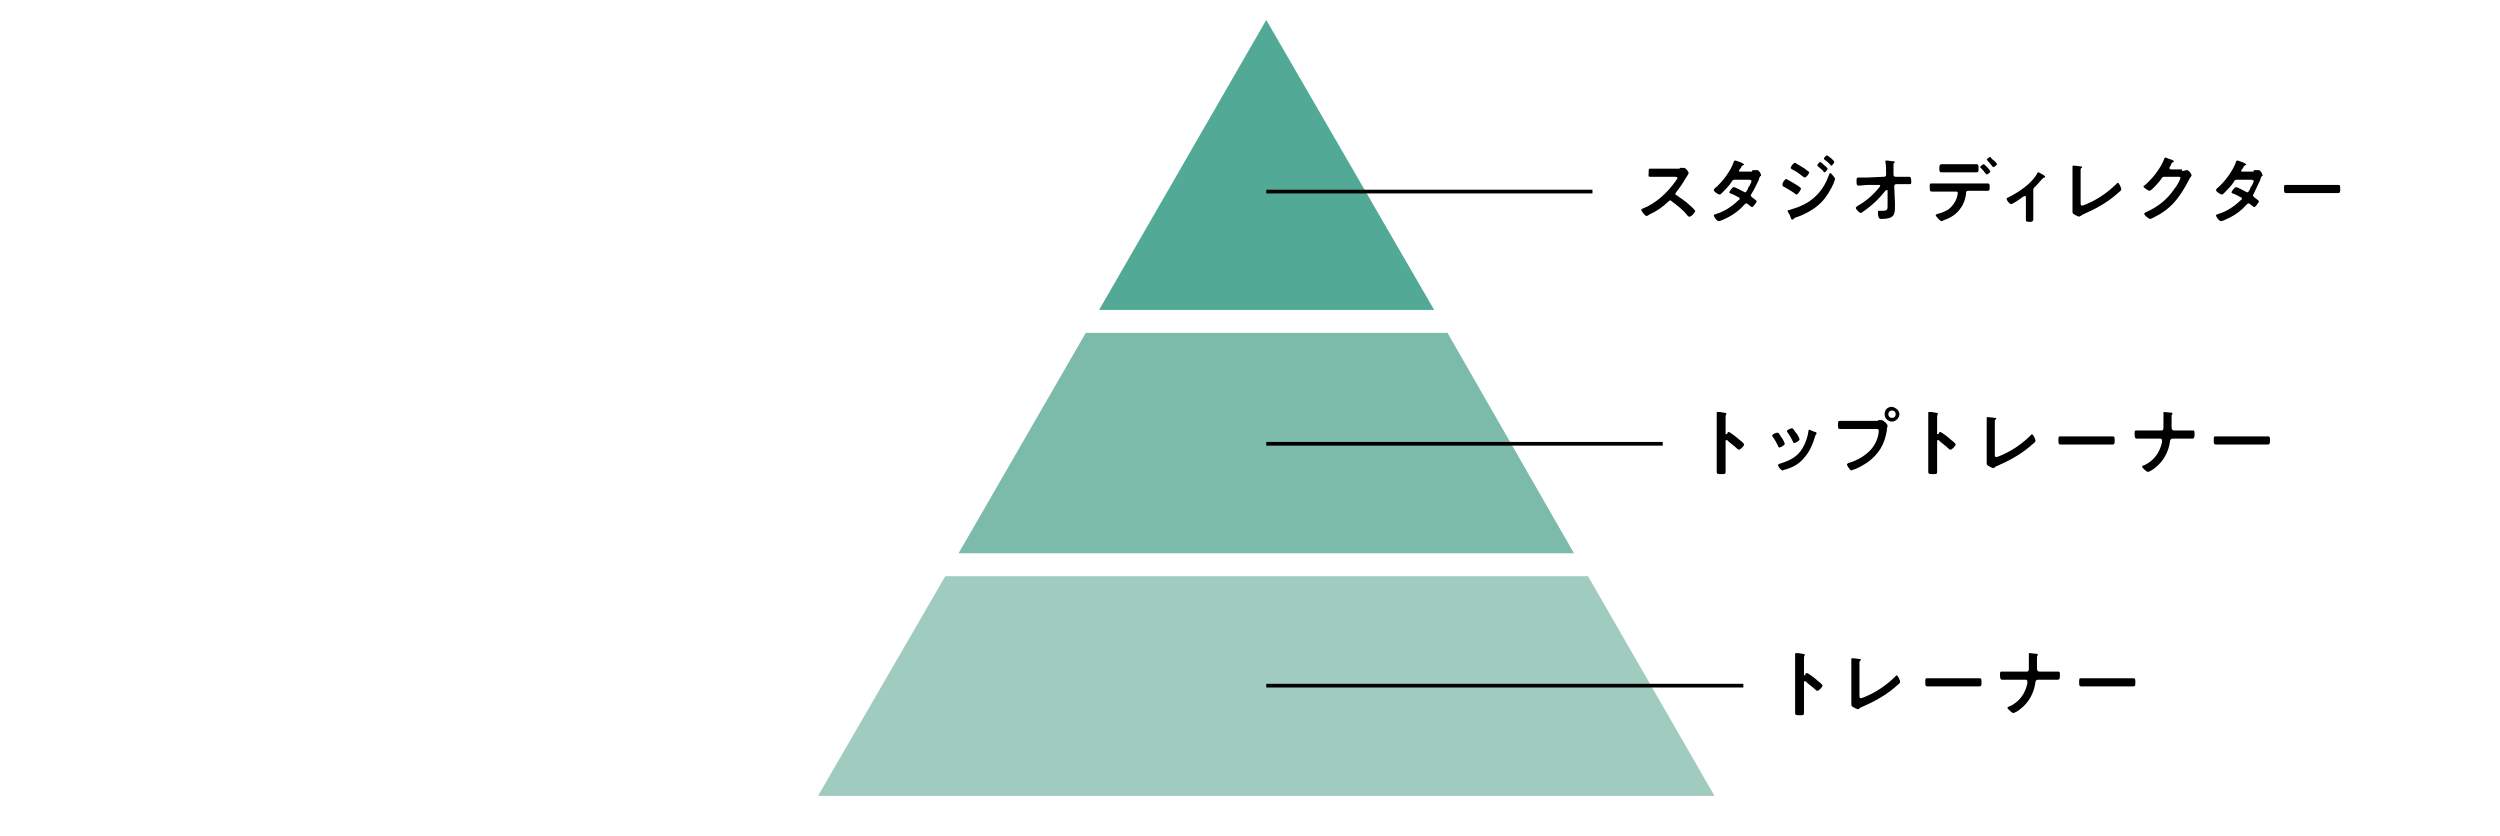 <?xml version="1.0" encoding="utf-8"?>
<!-- Generator: Adobe Illustrator 27.6.1, SVG Export Plug-In . SVG Version: 6.00 Build 0)  -->
<svg version="1.1" id="レイヤー_2" xmlns="http://www.w3.org/2000/svg" xmlns:xlink="http://www.w3.org/1999/xlink" x="0px"
	 y="0px" viewBox="0 0 338 113" style="enable-background:new 0 0 338 113;" xml:space="preserve">
<style type="text/css">
	.st0{fill:#52AA96;}
	.st1{fill:#7CBAA9;}
	.st2{fill:#A0CCBF;}
	.st3{fill:none;stroke:#000000;stroke-width:0.5;stroke-miterlimit:10;}
</style>
<polygon class="st0" points="193.9,41.9 171.2,2.7 148.6,41.9 "/>
<g>
	<polygon class="st1" points="212.8,74.8 195.7,45 146.8,45 129.6,74.8 	"/>
	<polygon class="st2" points="127.8,77.9 110.6,107.6 231.8,107.6 214.7,77.9 	"/>
</g>
<g>
	<path d="M227.1,22.7c0.2,0,0.3,0,0.4,0c0.1,0,0.2,0,0.2,0c0.2,0,0.6,0.5,0.6,0.7c0,0.1-0.1,0.2-0.2,0.4c-0.1,0.1-0.1,0.2-0.2,0.3
		c-0.4,0.7-0.8,1.3-1.3,1.9c0,0.1-0.1,0.1-0.1,0.2c0,0.1,0.1,0.2,0.2,0.2c0.5,0.4,1.2,0.8,1.7,1.3c0.2,0.2,0.5,0.4,0.7,0.7
		c0,0,0.1,0.1,0.1,0.1c0,0.2-0.5,0.8-0.8,0.8c-0.1,0-0.2-0.1-0.2-0.1c-0.7-0.9-1.3-1.3-2.2-2c-0.1-0.1-0.1-0.1-0.2-0.1
		c-0.1,0-0.2,0.1-0.3,0.2c-0.7,0.7-1.6,1.3-2.5,1.7c-0.1,0.1-0.3,0.2-0.4,0.2c-0.2,0-0.7-0.7-0.7-0.8c0-0.1,0.1-0.2,0.2-0.2
		c1.8-0.7,3.4-2.2,4.5-3.8c0-0.1,0.2-0.2,0.2-0.3c0-0.1-0.1-0.2-0.3-0.2h-2.1c-0.4,0-0.9,0-1.3,0c-0.3,0-0.2-0.1-0.2-0.6
		c0-0.4,0-0.5,0.2-0.5c0.4,0,0.9,0,1.3,0H227.1z"/>
	<path d="M236.9,23c0.2,0,0.4,0,0.6,0c0,0,0.1,0,0.1,0c0.2,0,0.5,0.5,0.5,0.7c0,0.1,0,0.1-0.1,0.1c-0.1,0.2-0.2,0.3-0.2,0.5
		c-0.3,0.6-0.6,1.3-1,1.9c0,0.1-0.1,0.1-0.1,0.2c0,0.1,0.1,0.2,0.2,0.3c0.1,0.1,0.6,0.4,0.6,0.5c0,0.2-0.5,0.8-0.6,0.8
		c-0.1,0-0.1,0-0.2-0.1c-0.1-0.1-0.3-0.2-0.4-0.3c-0.1-0.1-0.1-0.1-0.2-0.1c-0.1,0-0.2,0.1-0.3,0.2c-0.6,0.7-1.4,1.3-2.2,1.7
		c-0.2,0.1-1,0.5-1.2,0.5c-0.3,0-0.7-0.6-0.7-0.8c0-0.1,0.2-0.1,0.4-0.2c1-0.3,2.1-1,2.9-1.8c0.1-0.1,0.2-0.1,0.2-0.2
		c0-0.1,0-0.2-0.1-0.2c-0.2-0.1-0.7-0.4-1-0.5c-0.1,0-0.3-0.1-0.3-0.2c0-0.1,0.4-0.7,0.6-0.7c0.2,0,1.1,0.5,1.3,0.6
		c0.1,0,0.1,0.1,0.2,0.1c0.2,0,0.3-0.2,0.5-0.7c0,0,0-0.1,0.1-0.1c0.1-0.2,0.3-0.6,0.3-0.7c0-0.2-0.3-0.2-0.4-0.2h-1.9
		c-0.2,0-0.3,0.1-0.4,0.3c-0.3,0.5-0.9,1.1-1.3,1.5c-0.1,0.1-0.2,0.2-0.3,0.2c-0.2,0-0.8-0.4-0.8-0.6c0-0.1,0.1-0.1,0.1-0.2
		c1-0.8,2.2-2.4,2.6-3.6c0-0.1,0.1-0.2,0.2-0.2c0.1,0,0.3,0.1,0.6,0.2c0.1,0,0.6,0.3,0.6,0.3c0,0.1,0,0.1-0.1,0.1
		c-0.1,0.1-0.2,0.1-0.3,0.3c0,0.1-0.1,0.2-0.2,0.3c0,0.1-0.1,0.1-0.1,0.2c0,0.1,0.1,0.1,0.2,0.1H236.9z"/>
	<path d="M241.5,24.2c0.1,0,1.2,0.7,1.4,0.8c0.3,0.2,0.6,0.4,0.6,0.5s-0.4,0.8-0.6,0.8c-0.1,0-0.2-0.1-0.2-0.1
		c-0.5-0.4-1.1-0.7-1.6-1c-0.1,0-0.1-0.1-0.1-0.2C240.9,24.8,241.3,24.2,241.5,24.2z M248.1,24.2c0,0.1-0.2,0.5-0.2,0.6
		c-0.4,0.9-1,1.9-1.7,2.6c-0.9,0.9-2.2,1.6-3.4,2c-0.1,0-0.2,0.1-0.3,0.2c0,0-0.1,0.1-0.2,0.1c-0.1,0-0.2-0.2-0.2-0.3
		c-0.1-0.3-0.2-0.5-0.4-0.8c0,0,0-0.1,0-0.1c0-0.1,0.1-0.1,0.2-0.1c0.3-0.1,0.9-0.3,1.2-0.4c1-0.4,1.7-0.8,2.5-1.6
		c0.8-0.8,1.3-1.7,1.7-2.8c0-0.1,0.1-0.2,0.2-0.2C247.6,23.5,248.1,24,248.1,24.2z M244,22.8c0.2,0.2,0.6,0.4,0.6,0.5
		c0,0.2-0.4,0.7-0.6,0.7c-0.1,0-0.2-0.1-0.2-0.1c-0.5-0.4-0.9-0.7-1.5-1c-0.1-0.1-0.2-0.1-0.2-0.2c0-0.2,0.4-0.7,0.6-0.7
		C242.9,22.1,243.8,22.7,244,22.8z M246.1,21.9c0.1,0,0.5,0.4,0.6,0.5c0.1,0.1,0.4,0.3,0.4,0.4c0,0.1-0.3,0.5-0.4,0.5
		c-0.1,0-0.2-0.1-0.2-0.2c-0.2-0.2-0.5-0.4-0.7-0.6c0,0-0.1-0.1-0.1-0.1C245.7,22.2,246,21.9,246.1,21.9z M247,21c0.1,0,1,0.7,1,0.9
		c0,0.1-0.3,0.5-0.4,0.5c-0.1,0-0.1,0-0.1-0.1c-0.2-0.2-0.5-0.5-0.8-0.7c0,0-0.1-0.1-0.1-0.1C246.5,21.4,246.9,21,247,21z"/>
	<path d="M254.7,23.9c0.2,0,0.3-0.1,0.3-0.3l0-0.3c0-0.4,0-1-0.1-1.4c0,0,0-0.1,0-0.1c0-0.1,0.1-0.1,0.2-0.1c0.2,0,0.6,0.1,0.8,0.1
		c0.2,0,0.3,0.1,0.3,0.1c0,0,0,0.1-0.1,0.1c-0.1,0.1-0.1,0.1-0.1,0.4c0,0.3,0,0.6,0,0.9l0,0.3c0,0.2,0.1,0.3,0.3,0.3l0.5,0
		c0.3,0,1.2,0,1.3,0c0.2,0,0.3,0.1,0.3,0.6c0,0.4,0,0.4-0.3,0.4h-0.5c-0.2,0-0.5,0-0.7,0l-0.5,0c-0.2,0-0.3,0.1-0.3,0.3l0.1,2.3v0.4
		c0,1.1-0.1,1.7-1.8,1.7c-0.2,0-0.3,0-0.4-0.2c-0.1-0.2-0.1-0.5-0.1-0.7c0-0.1,0-0.2,0.1-0.2c0,0,0.3,0,0.5,0c0.7,0,0.7-0.2,0.7-0.7
		v-0.2l0-1.8c0-0.1,0-0.1-0.1-0.1c-0.1,0-0.1,0-0.2,0.1c-0.8,1-1.6,1.8-2.7,2.6c-0.2,0.1-0.5,0.4-0.6,0.4c-0.2,0-0.7-0.5-0.7-0.7
		c0-0.1,0.2-0.2,0.3-0.3c1.1-0.6,2.1-1.5,2.9-2.5c0,0,0.1-0.1,0.1-0.2c0,0,0-0.1-0.1-0.1l-1.5,0c-0.4,0-1,0.1-1.3,0.1
		c-0.2,0-0.3-0.1-0.3-0.5c0-0.5,0-0.6,0.3-0.6c0.2,0,0.5,0,0.7,0c0.2,0,0.4,0,0.5,0L254.7,23.9z"/>
	<path d="M267.4,24.8c0.4,0,0.8,0,1.3,0c0.3,0,0.3,0.1,0.3,0.5c0,0.4,0,0.5-0.3,0.5c-0.4,0-0.9,0-1.3,0h-1.3c-0.3,0-0.3,0.2-0.3,0.5
		c-0.1,0.6-0.3,1.3-0.7,1.8c-0.5,0.8-1.3,1.3-2.1,1.6c-0.1,0-0.4,0.2-0.5,0.2c-0.2,0-0.8-0.7-0.8-0.8c0-0.1,0.1-0.1,0.3-0.2
		c0.5-0.1,0.9-0.3,1.3-0.5c0.6-0.4,1.1-1.1,1.3-1.8c0-0.1,0.1-0.4,0.1-0.5c0-0.1-0.1-0.2-0.2-0.2h-2c-0.4,0-0.9,0-1.3,0
		c-0.3,0-0.3-0.2-0.3-0.6c0-0.4,0-0.5,0.2-0.5c0.4,0,0.8,0,1.3,0H267.4z M265.9,22.2c0.4,0,0.9,0,1.3,0c0.3,0,0.3,0.2,0.3,0.6
		c0,0.3,0,0.5-0.3,0.5c-0.4,0-0.8,0-1.3,0h-2.1c-0.4,0-0.8,0-1.3,0c-0.3,0-0.3-0.2-0.3-0.5s0-0.6,0.3-0.6c0.3,0,0.8,0,1.2,0H265.9z
		 M269.1,23.2c0,0.1-0.4,0.4-0.5,0.4c0,0-0.1-0.1-0.2-0.2c-0.2-0.3-0.4-0.5-0.6-0.7c0,0-0.1-0.1-0.1-0.1c0-0.1,0.4-0.4,0.5-0.4
		C268.3,22.2,269.1,23,269.1,23.2z M269.6,21.7c0.1,0.1,0.4,0.4,0.4,0.5c0,0.1-0.4,0.4-0.5,0.4c-0.1,0-0.1-0.1-0.2-0.2
		c-0.2-0.2-0.4-0.5-0.6-0.7c0,0-0.1-0.1-0.1-0.1c0-0.1,0.4-0.4,0.5-0.4C269.1,21.3,269.5,21.7,269.6,21.7z"/>
	<path d="M274.9,28.7c0,0.3,0,0.7,0,1c0,0.2-0.2,0.3-0.4,0.3c-0.6,0-0.6-0.1-0.6-0.3c0-0.3,0-0.6,0-0.9v-2.1c0-0.1,0-0.2-0.1-0.2
		c-0.1,0-0.2,0.1-0.3,0.1c-0.2,0.2-1.4,1-1.6,1c-0.2,0-0.6-0.5-0.6-0.7c0-0.1,0.1-0.2,0.2-0.2c1.4-0.7,3.1-1.8,3.9-3.2
		c0-0.1,0.1-0.2,0.2-0.2c0.1,0,0.5,0.3,0.6,0.3c0.1,0.1,0.3,0.2,0.3,0.3c0,0.1-0.1,0.1-0.1,0.1c-0.1,0-0.2,0.1-0.3,0.2
		c-0.3,0.3-0.6,0.7-0.9,1c-0.2,0.2-0.3,0.2-0.3,0.5V28.7z"/>
	<path d="M281.3,27.4c0,0.2,0,0.4,0.2,0.4c0.1,0,0.6-0.2,0.8-0.3c1.4-0.6,2.8-1.6,3.8-2.6c0.1-0.1,0.2-0.2,0.2-0.2
		c0.2,0,0.5,0.7,0.5,0.9c0,0.1-0.1,0.1-0.1,0.2c-0.2,0.2-0.5,0.4-0.7,0.6c-1.3,1.1-2.8,1.9-4.4,2.6c-0.1,0.1-0.2,0.1-0.3,0.2
		c-0.1,0-0.2,0.1-0.2,0.1c-0.1,0-0.7-0.3-0.8-0.4c-0.1-0.1-0.1-0.2-0.1-0.3c0-0.3,0-0.7,0-1.1v-4.1c0-0.2,0-0.4,0-0.6
		c0-0.1,0-0.3,0-0.3c0-0.1,0-0.1,0.1-0.1c0,0,0.1,0,0.2,0c0.2,0,0.7,0.1,0.8,0.1c0.1,0,0.2,0,0.2,0.1c0,0.1-0.1,0.1-0.1,0.1
		c-0.1,0.1-0.1,0.2-0.1,0.3c0,0.1,0,0.3,0,0.5V27.4z"/>
	<path d="M295,23.1c0.2,0,0.3,0,0.6-0.1c0,0,0.1,0,0.1,0c0.2,0,0.6,0.5,0.6,0.7c0,0,0,0.1-0.1,0.2c-0.1,0.1-0.2,0.3-0.3,0.5
		c-1,1.9-2,3.4-3.8,4.5c-0.2,0.1-1.2,0.7-1.4,0.7c-0.2,0-0.8-0.5-0.8-0.7c0-0.1,0.1-0.1,0.2-0.2c1.6-0.7,2.9-1.7,3.9-3.2
		c0.2-0.2,0.8-1.2,0.8-1.5c0-0.1-0.2-0.1-0.3-0.1h-1.9c-0.2,0-0.3,0.1-0.4,0.3c-0.2,0.3-1.3,1.6-1.6,1.6c-0.1,0-0.8-0.4-0.8-0.6
		c0-0.1,0-0.1,0.1-0.1c1-0.8,2.2-2.3,2.7-3.6c0-0.1,0.1-0.2,0.2-0.2c0,0,0.3,0.1,0.5,0.2c0.1,0,0.6,0.2,0.6,0.3c0,0.1,0,0.1-0.1,0.1
		c-0.1,0.1-0.2,0.1-0.3,0.4c0,0.1-0.2,0.3-0.2,0.4c0,0.1,0.1,0.2,0.2,0.2H295z"/>
	<path d="M304.7,23c0.2,0,0.4,0,0.6,0c0,0,0.1,0,0.1,0c0.2,0,0.5,0.5,0.5,0.7c0,0.1,0,0.1-0.1,0.1c-0.1,0.2-0.2,0.3-0.2,0.5
		c-0.3,0.6-0.6,1.3-0.9,1.9c0,0.1-0.1,0.1-0.1,0.2c0,0.1,0.1,0.2,0.2,0.3c0.1,0.1,0.6,0.4,0.6,0.5c0,0.2-0.5,0.8-0.6,0.8
		c-0.1,0-0.1,0-0.2-0.1c-0.1-0.1-0.3-0.2-0.4-0.3c-0.1-0.1-0.1-0.1-0.2-0.1c-0.1,0-0.2,0.1-0.3,0.2c-0.6,0.7-1.4,1.3-2.2,1.7
		c-0.2,0.1-1,0.5-1.2,0.5c-0.3,0-0.7-0.6-0.7-0.8c0-0.1,0.2-0.1,0.4-0.2c1-0.3,2.1-1,2.9-1.8c0.1-0.1,0.2-0.1,0.2-0.2
		c0-0.1,0-0.2-0.1-0.2c-0.2-0.1-0.7-0.4-1-0.5c-0.1,0-0.3-0.1-0.3-0.2c0-0.1,0.4-0.7,0.6-0.7c0.2,0,1.1,0.5,1.3,0.6
		c0.1,0,0.1,0.1,0.2,0.1c0.2,0,0.3-0.2,0.5-0.7c0,0,0-0.1,0.1-0.1c0.1-0.2,0.3-0.6,0.3-0.7c0-0.2-0.3-0.2-0.4-0.2h-1.9
		c-0.2,0-0.3,0.1-0.4,0.3c-0.3,0.5-0.9,1.1-1.3,1.5c-0.1,0.1-0.2,0.2-0.3,0.2c-0.2,0-0.8-0.4-0.8-0.6c0-0.1,0.1-0.1,0.1-0.2
		c1-0.8,2.2-2.4,2.6-3.6c0-0.1,0.1-0.2,0.2-0.2c0.1,0,0.3,0.1,0.6,0.2c0.1,0,0.6,0.3,0.6,0.3c0,0.1,0,0.1-0.1,0.1
		c-0.1,0.1-0.2,0.1-0.3,0.3c0,0.1-0.1,0.2-0.2,0.3c0,0.1-0.1,0.1-0.1,0.2c0,0.1,0.1,0.1,0.2,0.1H304.7z"/>
	<path d="M314.9,25c0.5,0,1.1,0,1.2,0c0.3,0,0.3,0.1,0.3,0.6c0,0.3,0,0.5-0.3,0.5c-0.4,0-0.8,0-1.2,0h-4.6c-0.4,0-0.8,0-1.2,0
		c-0.3,0-0.3-0.2-0.3-0.5c0-0.6,0-0.6,0.3-0.6c0.1,0,0.8,0,1.2,0H314.9z"/>
</g>
<g>
	<path d="M233.7,58.4c0.2,0,1.2,0.8,1.4,1c0.1,0.1,0.7,0.5,0.7,0.7s-0.5,0.7-0.7,0.7c-0.1,0-0.2-0.1-0.2-0.1
		c-0.5-0.5-0.9-0.7-1.4-1.2c0,0-0.1,0-0.1,0c-0.1,0-0.1,0.1-0.1,0.2v2.7c0,0.4,0,0.8,0,1.2c0,0.5,0,0.5-0.6,0.5
		c-0.4,0-0.6,0-0.6-0.3c0-0.5,0-0.9,0-1.3v-5.7c0-0.3,0-0.5,0-0.8c0,0,0-0.1,0-0.2c0-0.1,0-0.1,0.1-0.1c0.1,0,0.3,0,0.3,0
		c0.5,0.1,0.9,0.1,0.9,0.2c0,0,0,0.1,0,0.1c-0.1,0.1-0.1,0.3-0.1,0.5c0,0.1,0,0.3,0,0.6v1.5c0,0.1,0,0.1,0.1,0.1c0,0,0.1,0,0.1,0
		C233.5,58.6,233.6,58.4,233.7,58.4z"/>
	<path d="M240.5,58.6c0.1,0.1,0.3,0.5,0.4,0.6c0.1,0.1,0.4,0.7,0.4,0.8c0,0.2-0.6,0.5-0.7,0.5c-0.1,0-0.2-0.1-0.2-0.2
		c-0.2-0.4-0.4-0.8-0.7-1.2c0,0-0.1-0.1-0.1-0.2c0-0.2,0.5-0.4,0.7-0.4C240.4,58.5,240.4,58.5,240.5,58.6z M245.4,58.4
		c0.1,0,0.2,0.1,0.2,0.2c0,0.1-0.1,0.1-0.1,0.2c-0.1,0.1-0.1,0.1-0.1,0.2c-0.3,1-0.7,2-1.4,2.8c-0.7,0.9-1.6,1.4-2.7,1.7
		c-0.1,0-0.2,0.1-0.3,0.1c-0.2,0-0.6-0.5-0.6-0.7c0-0.1,0.1-0.2,0.2-0.2c1.3-0.4,2.4-0.9,3.1-2.1c0.4-0.7,0.7-1.5,0.8-2.3
		c0-0.1,0-0.2,0.1-0.2C244.7,58.1,245.3,58.4,245.4,58.4z M242.9,58.6c0.1,0.1,0.4,0.7,0.4,0.8c0,0.2-0.6,0.5-0.7,0.5
		c-0.1,0-0.2-0.1-0.2-0.2c-0.2-0.4-0.4-0.8-0.7-1.2c0,0-0.1-0.1-0.1-0.2c0-0.2,0.5-0.4,0.7-0.4c0.1,0,0.3,0.3,0.5,0.6L242.9,58.6z"
		/>
	<path d="M253.9,56.8c0.2,0,0.4,0,0.5,0c0.2,0,0.3,0.2,0.5,0.3c0.1,0.1,0.3,0.3,0.3,0.5c0,0.1-0.1,0.2-0.1,0.6
		c-0.3,1.9-1.1,3.2-2.6,4.3c-0.6,0.4-1.3,0.8-1.9,1c-0.1,0-0.2,0.1-0.3,0.1c-0.2,0-0.6-0.7-0.6-0.8c0-0.1,0.1-0.1,0.2-0.2
		c0.8-0.2,1.8-0.7,2.5-1.3c0.9-0.7,1.5-1.8,1.6-2.9c0-0.1,0-0.2,0-0.2c0-0.2-0.2-0.2-0.4-0.2H250c-0.4,0-0.8,0-1.2,0
		c-0.3,0-0.3-0.1-0.3-0.5c0-0.5,0-0.6,0.3-0.6c0.4,0,0.9,0,1.3,0H253.9z M256.8,56c0,0.5-0.5,1-1,1c-0.5,0-1-0.4-1-1s0.4-1,1-1
		C256.3,55.1,256.8,55.5,256.8,56z M255.3,56c0,0.3,0.2,0.5,0.5,0.5c0.3,0,0.5-0.2,0.5-0.5s-0.2-0.5-0.5-0.5
		C255.5,55.5,255.3,55.7,255.3,56z"/>
	<path d="M262.3,58.4c0.2,0,1.2,0.8,1.4,1c0.1,0.1,0.7,0.5,0.7,0.7s-0.5,0.7-0.7,0.7c-0.1,0-0.2-0.1-0.2-0.1
		c-0.5-0.5-0.9-0.7-1.4-1.2c0,0-0.1,0-0.1,0c-0.1,0-0.1,0.1-0.1,0.2v2.7c0,0.4,0,0.8,0,1.2c0,0.5,0,0.5-0.6,0.5
		c-0.4,0-0.6,0-0.6-0.3c0-0.5,0-0.9,0-1.3v-5.7c0-0.3,0-0.5,0-0.8c0,0,0-0.1,0-0.2c0-0.1,0-0.1,0.1-0.1c0.1,0,0.3,0,0.3,0
		c0.5,0.1,0.9,0.1,0.9,0.2c0,0,0,0.1,0,0.1c-0.1,0.1-0.1,0.3-0.1,0.5c0,0.1,0,0.3,0,0.6v1.5c0,0.1,0,0.1,0.1,0.1c0,0,0.1,0,0.1,0
		C262.1,58.6,262.2,58.4,262.3,58.4z"/>
	<path d="M269.7,61.4c0,0.2,0,0.4,0.2,0.4c0.1,0,0.6-0.2,0.8-0.3c1.4-0.6,2.8-1.6,3.8-2.6c0.1-0.1,0.2-0.2,0.2-0.2
		c0.2,0,0.5,0.7,0.5,0.9c0,0.1-0.1,0.1-0.1,0.2c-0.2,0.2-0.5,0.4-0.7,0.6c-1.3,1.1-2.8,1.9-4.4,2.6c-0.1,0-0.2,0.1-0.3,0.2
		c-0.1,0-0.2,0.1-0.2,0.1c-0.1,0-0.7-0.3-0.8-0.4c-0.1-0.1-0.1-0.2-0.1-0.3c0-0.3,0-0.7,0-1.1v-4.1c0-0.2,0-0.4,0-0.6
		c0-0.1,0-0.3,0-0.3c0-0.1,0-0.1,0.1-0.1c0,0,0.1,0,0.2,0c0.2,0,0.7,0.1,0.8,0.1c0.1,0,0.2,0,0.2,0.1c0,0.1-0.1,0.1-0.1,0.1
		c-0.1,0.1-0.1,0.2-0.1,0.3c0,0.1,0,0.3,0,0.5V61.4z"/>
	<path d="M284.4,59c0.5,0,1.1,0,1.2,0c0.3,0,0.3,0.1,0.3,0.6c0,0.3,0,0.5-0.3,0.5c-0.4,0-0.8,0-1.2,0h-4.6c-0.4,0-0.8,0-1.2,0
		c-0.3,0-0.3-0.2-0.3-0.5c0-0.6,0-0.6,0.3-0.6c0.1,0,0.8,0,1.2,0H284.4z"/>
	<path d="M292.2,58.2c0.3,0,0.3-0.2,0.3-0.5v-0.1c0-0.2,0-1.5,0-1.7c0,0,0-0.1,0-0.1c0-0.1,0-0.1,0.1-0.1c0.1,0,0.9,0.1,1,0.1
		c0.1,0,0.1,0,0.1,0.1c0,0,0,0.1,0,0.1c-0.1,0.1-0.1,0.1-0.1,0.3v0.2c0,0.4,0,0.9,0,1.3c0,0.2,0.1,0.4,0.3,0.4h1.3
		c0.4,0,0.9,0,1.3,0c0.2,0,0.2,0.1,0.2,0.6c0,0.4-0.1,0.5-0.3,0.5c-0.4,0-0.9,0-1.3,0h-1.4c-0.2,0-0.3,0.2-0.3,0.3
		c-0.2,1.5-0.9,2.8-2.1,3.7c-0.1,0.1-0.7,0.5-0.9,0.5c-0.2,0-0.8-0.6-0.8-0.7c0-0.1,0.2-0.2,0.3-0.2c1.3-0.6,2.1-1.7,2.4-3.1
		c0-0.1,0-0.2,0-0.3c0-0.1-0.1-0.2-0.2-0.2h-2c-0.4,0-0.9,0-1.2,0c-0.2,0-0.3-0.1-0.3-0.6c0-0.4,0-0.5,0.2-0.5c0.3,0,0.9,0,1.3,0
		H292.2z"/>
	<path d="M305.4,59c0.5,0,1.1,0,1.2,0c0.3,0,0.3,0.1,0.3,0.6c0,0.3,0,0.5-0.3,0.5c-0.4,0-0.8,0-1.2,0h-4.6c-0.4,0-0.8,0-1.2,0
		c-0.3,0-0.3-0.2-0.3-0.5c0-0.6,0-0.6,0.3-0.6c0.1,0,0.8,0,1.2,0H305.4z"/>
</g>
<g>
	<path d="M244.3,91c0.2,0,1.2,0.8,1.4,1c0.1,0.1,0.7,0.5,0.7,0.7s-0.5,0.7-0.7,0.7c-0.1,0-0.2-0.1-0.2-0.1c-0.5-0.5-0.9-0.7-1.4-1.2
		c0,0-0.1,0-0.1,0c-0.1,0-0.1,0.1-0.1,0.2V95c0,0.4,0,0.8,0,1.2c0,0.5,0,0.5-0.6,0.5c-0.4,0-0.6,0-0.6-0.3c0-0.5,0-0.9,0-1.3v-5.7
		c0-0.3,0-0.5,0-0.8c0,0,0-0.1,0-0.2c0-0.1,0-0.1,0.1-0.1c0.1,0,0.3,0,0.3,0c0.5,0.1,0.9,0.1,0.9,0.2c0,0,0,0.1,0,0.1
		c-0.1,0.1-0.1,0.3-0.1,0.5c0,0.1,0,0.3,0,0.6v1.5c0,0.1,0,0.1,0.1,0.1c0,0,0.1,0,0.1,0C244,91.2,244.1,91,244.3,91z"/>
	<path d="M251.4,94c0,0.2,0,0.4,0.2,0.4c0.1,0,0.6-0.2,0.8-0.3c1.4-0.6,2.8-1.6,3.8-2.6c0.1-0.1,0.2-0.2,0.2-0.2
		c0.2,0,0.5,0.7,0.5,0.9c0,0.1-0.1,0.1-0.1,0.2c-0.2,0.2-0.5,0.4-0.7,0.6c-1.3,1.1-2.8,1.9-4.4,2.6c-0.1,0-0.2,0.1-0.3,0.2
		c-0.1,0-0.2,0.1-0.2,0.1c-0.1,0-0.7-0.3-0.8-0.4c-0.1-0.1-0.1-0.2-0.1-0.3c0-0.3,0-0.7,0-1.1V90c0-0.2,0-0.4,0-0.6
		c0-0.1,0-0.3,0-0.3c0-0.1,0-0.1,0.1-0.1c0,0,0.1,0,0.2,0c0.2,0,0.7,0.1,0.8,0.1c0.1,0,0.2,0,0.2,0.1c0,0.1-0.1,0.1-0.1,0.1
		c-0.1,0.1-0.1,0.2-0.1,0.3c0,0.1,0,0.3,0,0.5V94z"/>
	<path d="M266.4,91.7c0.5,0,1.1,0,1.2,0c0.3,0,0.3,0.1,0.3,0.6c0,0.3,0,0.5-0.3,0.5c-0.4,0-0.8,0-1.2,0h-4.6c-0.4,0-0.8,0-1.2,0
		c-0.3,0-0.3-0.2-0.3-0.5c0-0.6,0-0.6,0.3-0.6c0.1,0,0.8,0,1.2,0H266.4z"/>
	<path d="M274,90.8c0.3,0,0.3-0.2,0.3-0.5v-0.1c0-0.2,0-1.5,0-1.7c0,0,0-0.1,0-0.1c0-0.1,0-0.1,0.1-0.1c0.1,0,0.9,0.1,1,0.1
		c0.1,0,0.1,0,0.1,0.1c0,0,0,0.1,0,0.1c-0.1,0.1-0.1,0.2-0.1,0.3v0.2c0,0.4,0,0.9,0,1.3c0,0.2,0.1,0.4,0.3,0.4h1.3
		c0.4,0,0.9,0,1.3,0c0.2,0,0.2,0.1,0.2,0.6c0,0.4-0.1,0.5-0.3,0.5c-0.4,0-0.9,0-1.3,0h-1.4c-0.2,0-0.3,0.2-0.3,0.3
		c-0.2,1.5-0.9,2.8-2.1,3.7c-0.1,0.1-0.7,0.5-0.9,0.5c-0.2,0-0.8-0.6-0.8-0.7c0-0.1,0.2-0.2,0.3-0.2c1.3-0.6,2.1-1.7,2.4-3.1
		c0-0.1,0-0.2,0-0.3c0-0.1-0.1-0.2-0.2-0.2h-2c-0.4,0-0.9,0-1.2,0c-0.2,0-0.3-0.1-0.3-0.6c0-0.4,0-0.5,0.2-0.5c0.3,0,0.9,0,1.3,0
		H274z"/>
	<path d="M287.2,91.7c0.5,0,1.1,0,1.2,0c0.3,0,0.3,0.1,0.3,0.6c0,0.3,0,0.5-0.3,0.5c-0.4,0-0.8,0-1.2,0h-4.6c-0.4,0-0.8,0-1.2,0
		c-0.3,0-0.3-0.2-0.3-0.5c0-0.6,0-0.6,0.3-0.6c0.1,0,0.8,0,1.2,0H287.2z"/>
</g>
<line class="st3" x1="171.2" y1="25.9" x2="215.3" y2="25.9"/>
<line class="st3" x1="171.2" y1="60" x2="224.8" y2="60"/>
<line class="st3" x1="171.2" y1="92.7" x2="235.7" y2="92.7"/>
</svg>
